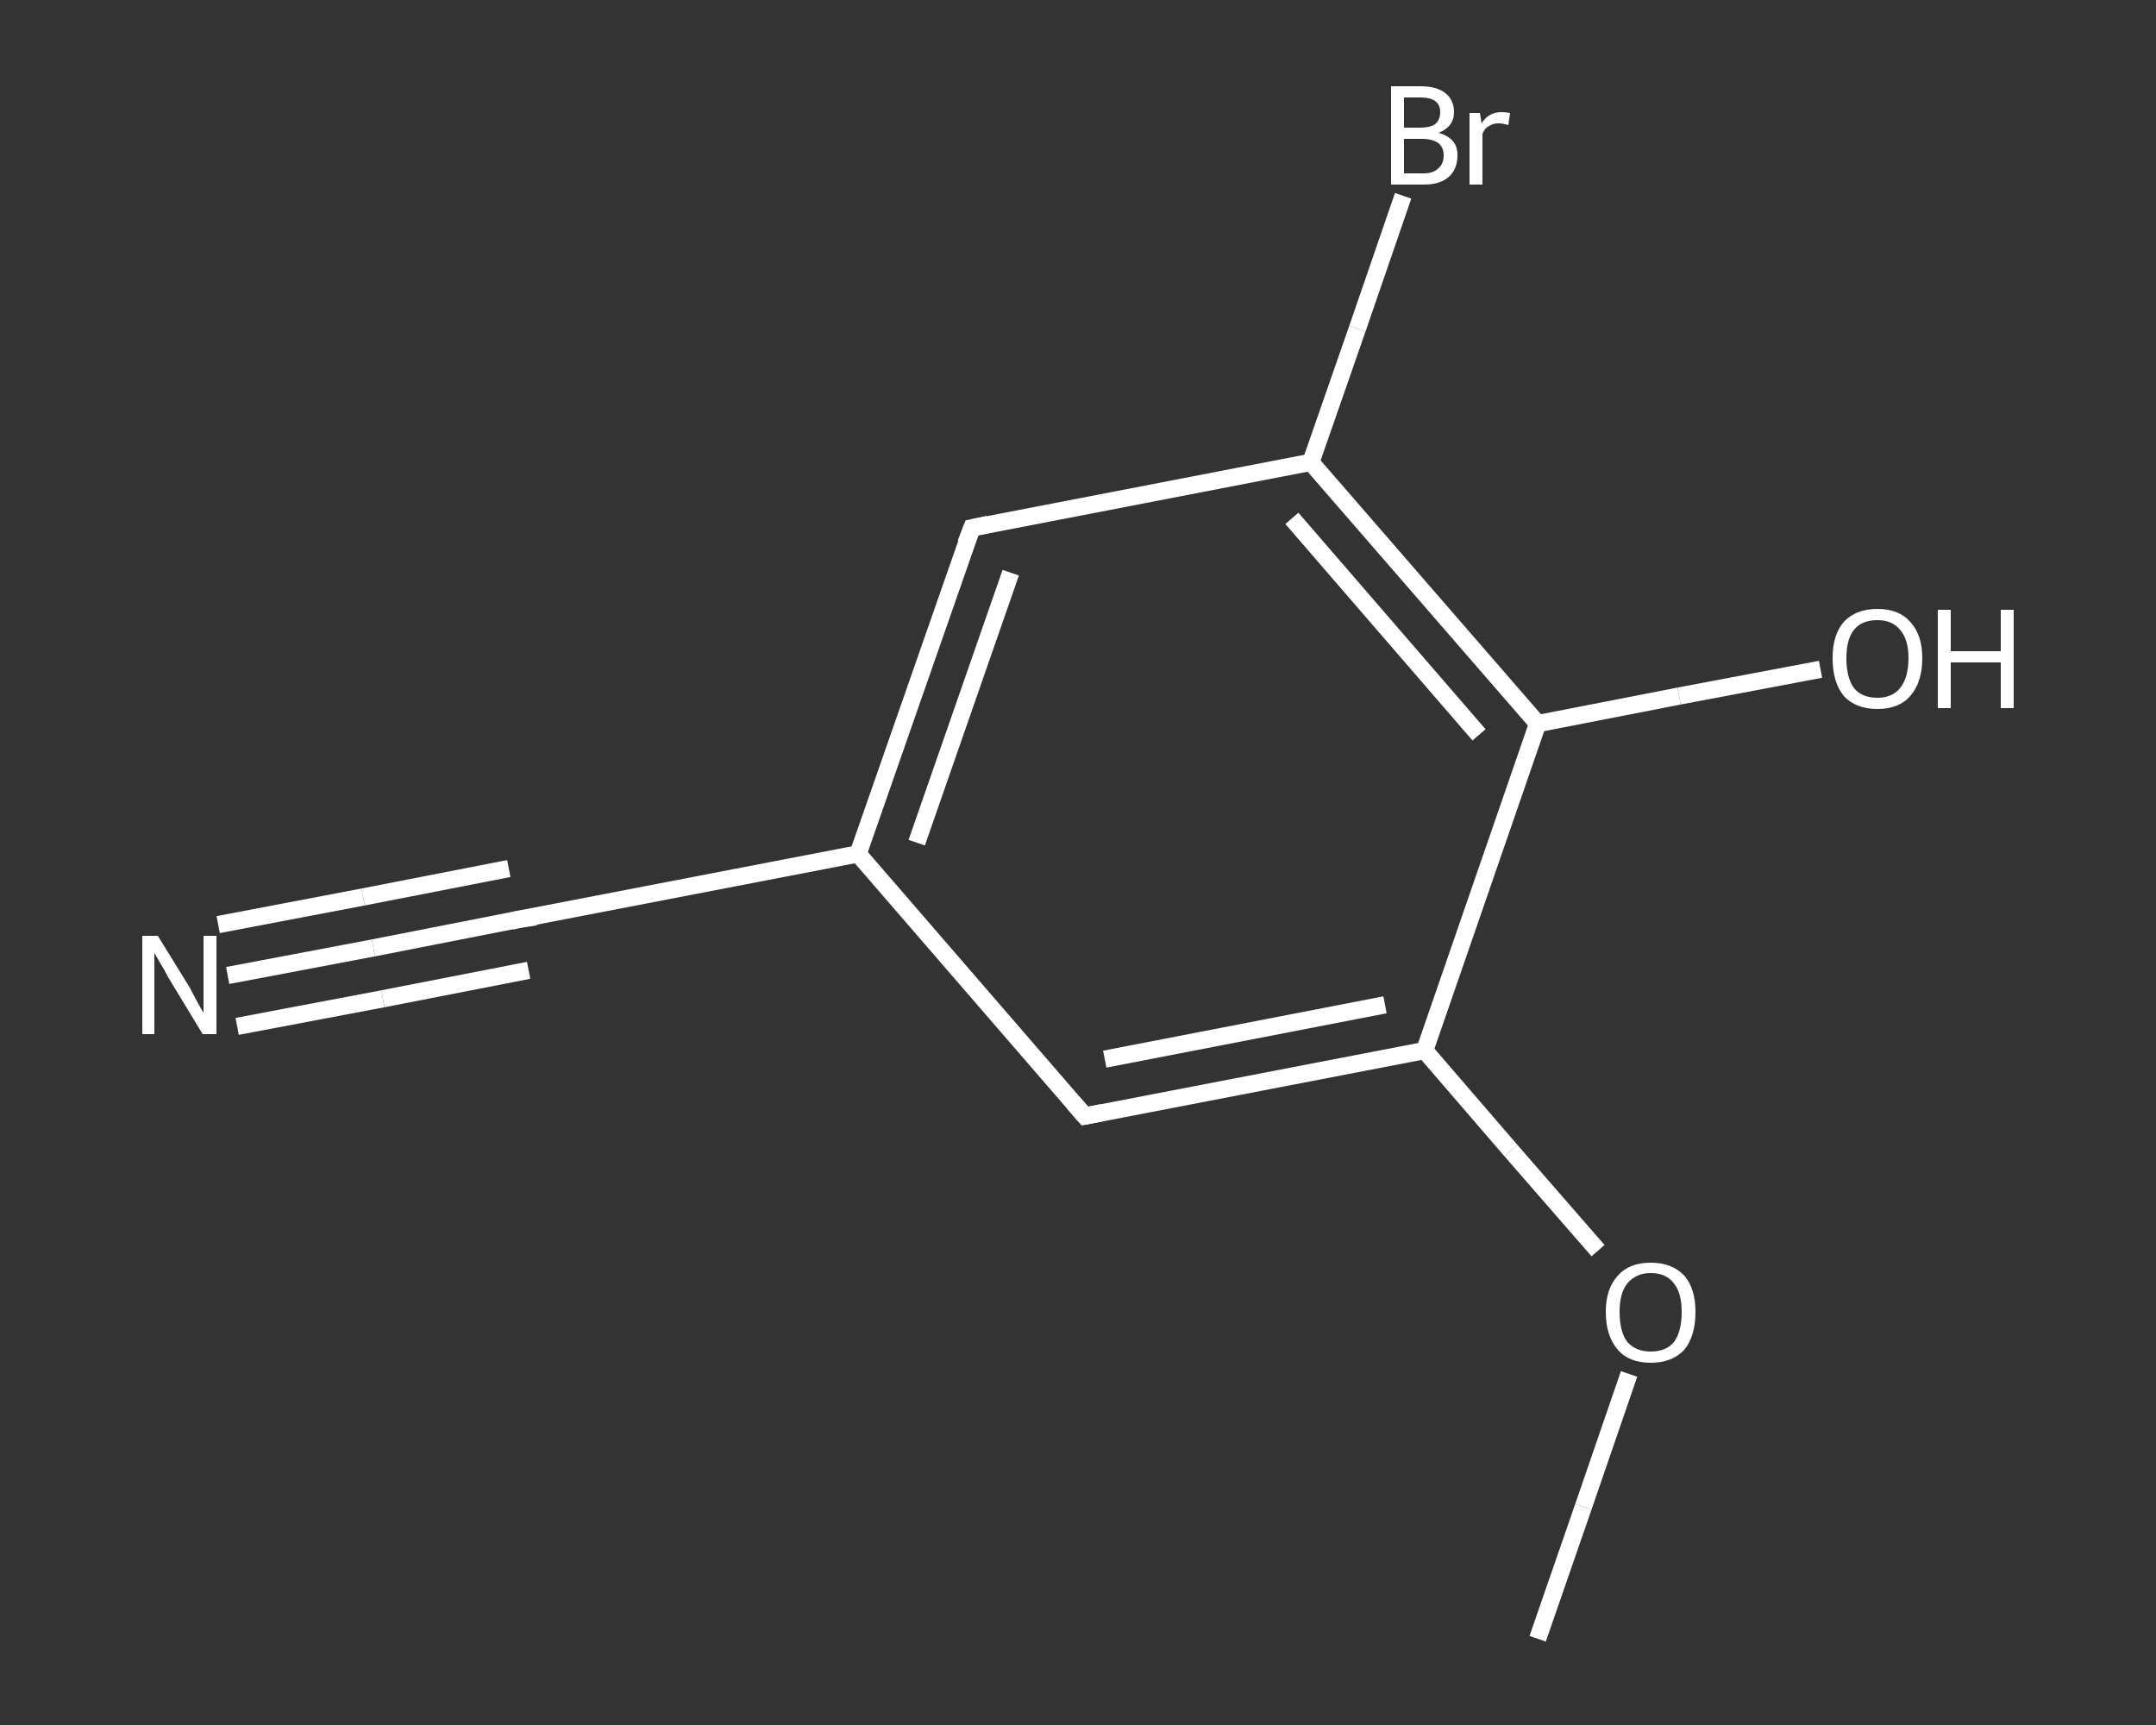 <?xml version='1.0' encoding='iso-8859-1'?>
<svg version='1.1' baseProfile='full'
              xmlns='http://www.w3.org/2000/svg'
                      xmlns:rdkit='http://www.rdkit.org/xml'
                      xmlns:xlink='http://www.w3.org/1999/xlink'
                  xml:space='preserve'
width='250px' height='200px' viewBox='0 0 250 200'>
<rect x="0" y="0" width="250" height="200" fill="#333333" stroke="none"/>
<!-- END OF HEADER -->
<rect style='opacity:1.0;fill:transparent;stroke:none' width='250.0' height='200.0' x='0.0' y='0.0'> </rect>
<path class='bond-0 atom-0 atom-1' d='M 178.3,190.0 L 183.6,174.7' style='fill:none;fill-rule:evenodd;stroke:#FFFFFF;stroke-width:2.0px;stroke-linecap:butt;stroke-linejoin:miter;stroke-opacity:1' />
<path class='bond-0 atom-0 atom-1' d='M 183.6,174.7 L 188.9,159.3' style='fill:none;fill-rule:evenodd;stroke:#FFFFFF;stroke-width:2.0px;stroke-linecap:butt;stroke-linejoin:miter;stroke-opacity:1' />
<path class='bond-1 atom-1 atom-2' d='M 185.3,145.0 L 175.2,133.4' style='fill:none;fill-rule:evenodd;stroke:#FFFFFF;stroke-width:2.0px;stroke-linecap:butt;stroke-linejoin:miter;stroke-opacity:1' />
<path class='bond-1 atom-1 atom-2' d='M 175.2,133.4 L 165.2,121.8' style='fill:none;fill-rule:evenodd;stroke:#FFFFFF;stroke-width:2.0px;stroke-linecap:butt;stroke-linejoin:miter;stroke-opacity:1' />
<path class='bond-2 atom-2 atom-3' d='M 165.2,121.8 L 125.8,129.4' style='fill:none;fill-rule:evenodd;stroke:#FFFFFF;stroke-width:2.0px;stroke-linecap:butt;stroke-linejoin:miter;stroke-opacity:1' />
<path class='bond-2 atom-2 atom-3' d='M 160.6,116.5 L 128.1,122.8' style='fill:none;fill-rule:evenodd;stroke:#FFFFFF;stroke-width:2.0px;stroke-linecap:butt;stroke-linejoin:miter;stroke-opacity:1' />
<path class='bond-3 atom-3 atom-4' d='M 125.8,129.4 L 99.5,99.0' style='fill:none;fill-rule:evenodd;stroke:#FFFFFF;stroke-width:2.0px;stroke-linecap:butt;stroke-linejoin:miter;stroke-opacity:1' />
<path class='bond-4 atom-4 atom-5' d='M 99.5,99.0 L 60.1,106.6' style='fill:none;fill-rule:evenodd;stroke:#FFFFFF;stroke-width:2.0px;stroke-linecap:butt;stroke-linejoin:miter;stroke-opacity:1' />
<path class='bond-5 atom-5 atom-6' d='M 60.1,106.6 L 43.3,109.9' style='fill:none;fill-rule:evenodd;stroke:#FFFFFF;stroke-width:2.0px;stroke-linecap:butt;stroke-linejoin:miter;stroke-opacity:1' />
<path class='bond-5 atom-5 atom-6' d='M 43.3,109.9 L 26.4,113.1' style='fill:none;fill-rule:evenodd;stroke:#FFFFFF;stroke-width:2.0px;stroke-linecap:butt;stroke-linejoin:miter;stroke-opacity:1' />
<path class='bond-5 atom-5 atom-6' d='M 61.3,112.5 L 44.4,115.8' style='fill:none;fill-rule:evenodd;stroke:#FFFFFF;stroke-width:2.0px;stroke-linecap:butt;stroke-linejoin:miter;stroke-opacity:1' />
<path class='bond-5 atom-5 atom-6' d='M 44.4,115.8 L 27.5,119.0' style='fill:none;fill-rule:evenodd;stroke:#FFFFFF;stroke-width:2.0px;stroke-linecap:butt;stroke-linejoin:miter;stroke-opacity:1' />
<path class='bond-5 atom-5 atom-6' d='M 59.0,100.7 L 42.1,104.0' style='fill:none;fill-rule:evenodd;stroke:#FFFFFF;stroke-width:2.0px;stroke-linecap:butt;stroke-linejoin:miter;stroke-opacity:1' />
<path class='bond-5 atom-5 atom-6' d='M 42.1,104.0 L 25.3,107.2' style='fill:none;fill-rule:evenodd;stroke:#FFFFFF;stroke-width:2.0px;stroke-linecap:butt;stroke-linejoin:miter;stroke-opacity:1' />
<path class='bond-6 atom-4 atom-7' d='M 99.5,99.0 L 112.7,61.2' style='fill:none;fill-rule:evenodd;stroke:#FFFFFF;stroke-width:2.0px;stroke-linecap:butt;stroke-linejoin:miter;stroke-opacity:1' />
<path class='bond-6 atom-4 atom-7' d='M 106.3,97.7 L 117.2,66.4' style='fill:none;fill-rule:evenodd;stroke:#FFFFFF;stroke-width:2.0px;stroke-linecap:butt;stroke-linejoin:miter;stroke-opacity:1' />
<path class='bond-7 atom-7 atom-8' d='M 112.7,61.2 L 152.0,53.6' style='fill:none;fill-rule:evenodd;stroke:#FFFFFF;stroke-width:2.0px;stroke-linecap:butt;stroke-linejoin:miter;stroke-opacity:1' />
<path class='bond-8 atom-8 atom-9' d='M 152.0,53.6 L 157.4,38.1' style='fill:none;fill-rule:evenodd;stroke:#FFFFFF;stroke-width:2.0px;stroke-linecap:butt;stroke-linejoin:miter;stroke-opacity:1' />
<path class='bond-8 atom-8 atom-9' d='M 157.4,38.1 L 162.7,22.7' style='fill:none;fill-rule:evenodd;stroke:#FFFFFF;stroke-width:2.0px;stroke-linecap:butt;stroke-linejoin:miter;stroke-opacity:1' />
<path class='bond-9 atom-8 atom-10' d='M 152.0,53.6 L 178.3,83.9' style='fill:none;fill-rule:evenodd;stroke:#FFFFFF;stroke-width:2.0px;stroke-linecap:butt;stroke-linejoin:miter;stroke-opacity:1' />
<path class='bond-9 atom-8 atom-10' d='M 149.8,60.1 L 171.5,85.2' style='fill:none;fill-rule:evenodd;stroke:#FFFFFF;stroke-width:2.0px;stroke-linecap:butt;stroke-linejoin:miter;stroke-opacity:1' />
<path class='bond-10 atom-10 atom-11' d='M 178.3,83.9 L 194.7,80.7' style='fill:none;fill-rule:evenodd;stroke:#FFFFFF;stroke-width:2.0px;stroke-linecap:butt;stroke-linejoin:miter;stroke-opacity:1' />
<path class='bond-10 atom-10 atom-11' d='M 194.7,80.7 L 211.1,77.6' style='fill:none;fill-rule:evenodd;stroke:#FFFFFF;stroke-width:2.0px;stroke-linecap:butt;stroke-linejoin:miter;stroke-opacity:1' />
<path class='bond-11 atom-10 atom-2' d='M 178.3,83.9 L 165.2,121.8' style='fill:none;fill-rule:evenodd;stroke:#FFFFFF;stroke-width:2.0px;stroke-linecap:butt;stroke-linejoin:miter;stroke-opacity:1' />
<path d='M 127.8,129.0 L 125.8,129.4 L 124.5,127.9' style='fill:none;stroke:#FFFFFF;stroke-width:2.0px;stroke-linecap:butt;stroke-linejoin:miter;stroke-opacity:1;' />
<path d='M 62.1,106.3 L 60.1,106.6 L 59.3,106.8' style='fill:none;stroke:#FFFFFF;stroke-width:2.0px;stroke-linecap:butt;stroke-linejoin:miter;stroke-opacity:1;' />
<path d='M 112.0,63.0 L 112.7,61.2 L 114.6,60.8' style='fill:none;stroke:#FFFFFF;stroke-width:2.0px;stroke-linecap:butt;stroke-linejoin:miter;stroke-opacity:1;' />
<path class='atom-1' d='M 186.2 152.1
Q 186.2 149.4, 187.6 147.9
Q 188.9 146.4, 191.4 146.4
Q 193.9 146.4, 195.3 147.9
Q 196.6 149.4, 196.6 152.1
Q 196.6 154.9, 195.3 156.5
Q 193.9 158.0, 191.4 158.0
Q 188.9 158.0, 187.6 156.5
Q 186.2 154.9, 186.2 152.1
M 191.4 156.7
Q 193.2 156.7, 194.1 155.6
Q 195.0 154.4, 195.0 152.1
Q 195.0 149.9, 194.1 148.8
Q 193.2 147.6, 191.4 147.6
Q 189.7 147.6, 188.7 148.8
Q 187.8 149.9, 187.8 152.1
Q 187.8 154.4, 188.7 155.6
Q 189.7 156.7, 191.4 156.7
' fill='#FFFFFF'/>
<path class='atom-6' d='M 18.3 108.5
L 22.0 114.5
Q 22.3 115.1, 22.9 116.2
Q 23.5 117.3, 23.6 117.4
L 23.6 108.5
L 25.1 108.5
L 25.1 119.9
L 23.5 119.9
L 19.5 113.3
Q 19.1 112.5, 18.6 111.7
Q 18.1 110.8, 17.9 110.5
L 17.9 119.9
L 16.5 119.9
L 16.5 108.5
L 18.3 108.5
' fill='#FFFFFF'/>
<path class='atom-9' d='M 166.8 15.4
Q 167.9 15.7, 168.5 16.4
Q 169.0 17.0, 169.0 18.0
Q 169.0 19.6, 168.0 20.5
Q 167.0 21.4, 165.1 21.4
L 161.3 21.4
L 161.3 10.0
L 164.7 10.0
Q 166.6 10.0, 167.6 10.8
Q 168.6 11.6, 168.6 13.0
Q 168.6 14.7, 166.8 15.4
M 162.8 11.3
L 162.8 14.8
L 164.7 14.8
Q 165.8 14.8, 166.4 14.4
Q 167.0 13.9, 167.0 13.0
Q 167.0 11.3, 164.7 11.3
L 162.8 11.3
M 165.1 20.1
Q 166.2 20.1, 166.8 19.5
Q 167.4 19.0, 167.4 18.0
Q 167.4 17.1, 166.8 16.6
Q 166.1 16.1, 164.9 16.1
L 162.8 16.1
L 162.8 20.1
L 165.1 20.1
' fill='#FFFFFF'/>
<path class='atom-9' d='M 171.6 13.1
L 171.8 14.3
Q 172.6 13.0, 174.1 13.0
Q 174.5 13.0, 175.1 13.1
L 174.9 14.5
Q 174.2 14.3, 173.8 14.3
Q 173.1 14.3, 172.7 14.6
Q 172.2 14.8, 171.9 15.5
L 171.9 21.4
L 170.4 21.4
L 170.4 13.1
L 171.6 13.1
' fill='#FFFFFF'/>
<path class='atom-11' d='M 212.5 76.3
Q 212.5 73.6, 213.8 72.1
Q 215.2 70.6, 217.7 70.6
Q 220.2 70.6, 221.5 72.1
Q 222.9 73.6, 222.9 76.3
Q 222.9 79.1, 221.5 80.7
Q 220.2 82.2, 217.7 82.2
Q 215.2 82.2, 213.8 80.7
Q 212.5 79.1, 212.5 76.3
M 217.7 80.9
Q 219.4 80.9, 220.3 79.8
Q 221.3 78.6, 221.3 76.3
Q 221.3 74.1, 220.3 73.0
Q 219.4 71.9, 217.7 71.9
Q 215.9 71.9, 215.0 73.0
Q 214.1 74.1, 214.1 76.3
Q 214.1 78.6, 215.0 79.8
Q 215.9 80.9, 217.7 80.9
' fill='#FFFFFF'/>
<path class='atom-11' d='M 224.7 70.7
L 226.2 70.7
L 226.2 75.5
L 232.0 75.5
L 232.0 70.7
L 233.5 70.7
L 233.5 82.1
L 232.0 82.1
L 232.0 76.8
L 226.2 76.8
L 226.2 82.1
L 224.7 82.1
L 224.7 70.7
' fill='#FFFFFF'/>
</svg>
